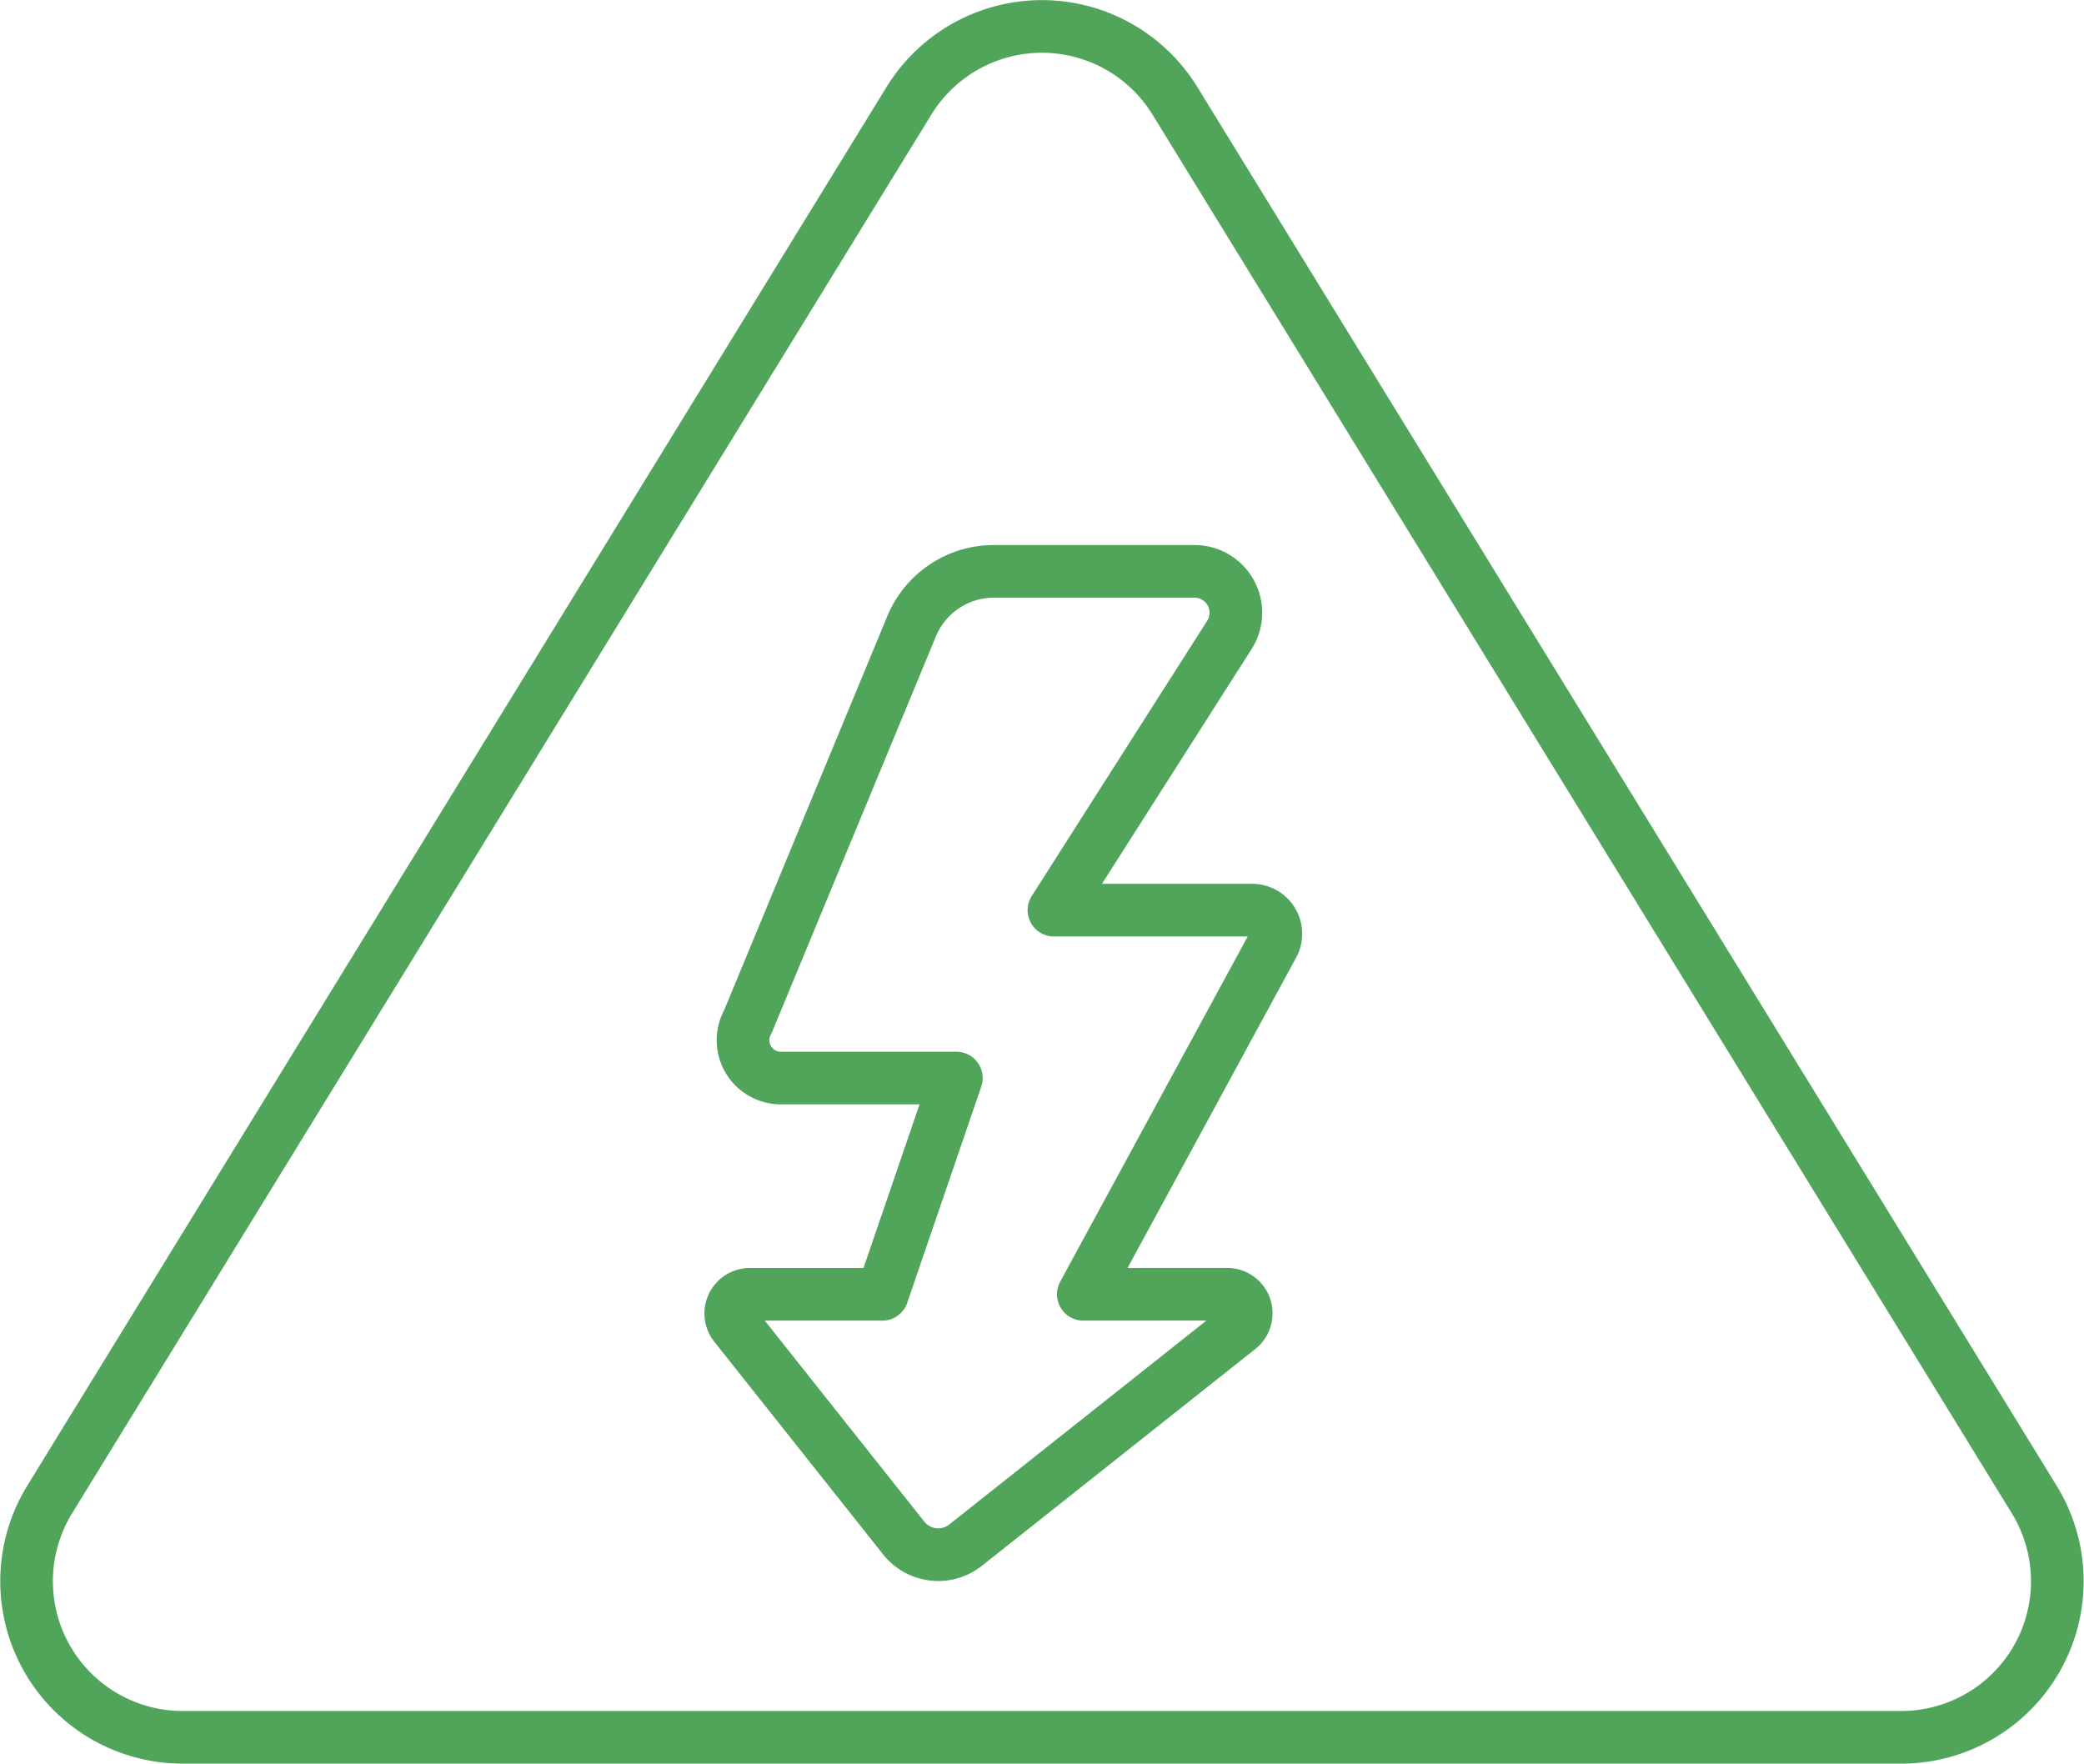 <svg xmlns="http://www.w3.org/2000/svg" xmlns:xlink="http://www.w3.org/1999/xlink" width="79.175" height="67" viewBox="0 0 79.175 67"><defs><clipPath id="a"><rect width="79.175" height="67" fill="none"/></clipPath></defs><g clip-path="url(#a)"><path d="M41.157,49.17,48.34,35.945a.9.9,0,0,0-.77-1.369H40.041l6.653-10.435a1.571,1.571,0,0,0-1.313-2.435H37.756a3.381,3.381,0,0,0-3.123,2.087L28.414,38.811a1.438,1.438,0,0,0,1.252,2.144h6.668L33.521,49.17h-5.03a.727.727,0,0,0-.57,1.18l6.412,8.078a1.675,1.675,0,0,0,2.352.271l10.382-8.232a.727.727,0,0,0-.452-1.3Z" fill="none" stroke="#50a55a" stroke-linecap="round" stroke-linejoin="round" stroke-width="2"/><path d="M6.939,66a5.93,5.93,0,0,1-5.052-9.034L34.535,3.826a5.93,5.93,0,0,1,10.1,0l32.649,53.14A5.93,5.93,0,0,1,72.237,66Z" fill="none" stroke="#50a55a" stroke-linecap="round" stroke-linejoin="round" stroke-width="2"/></g></svg>